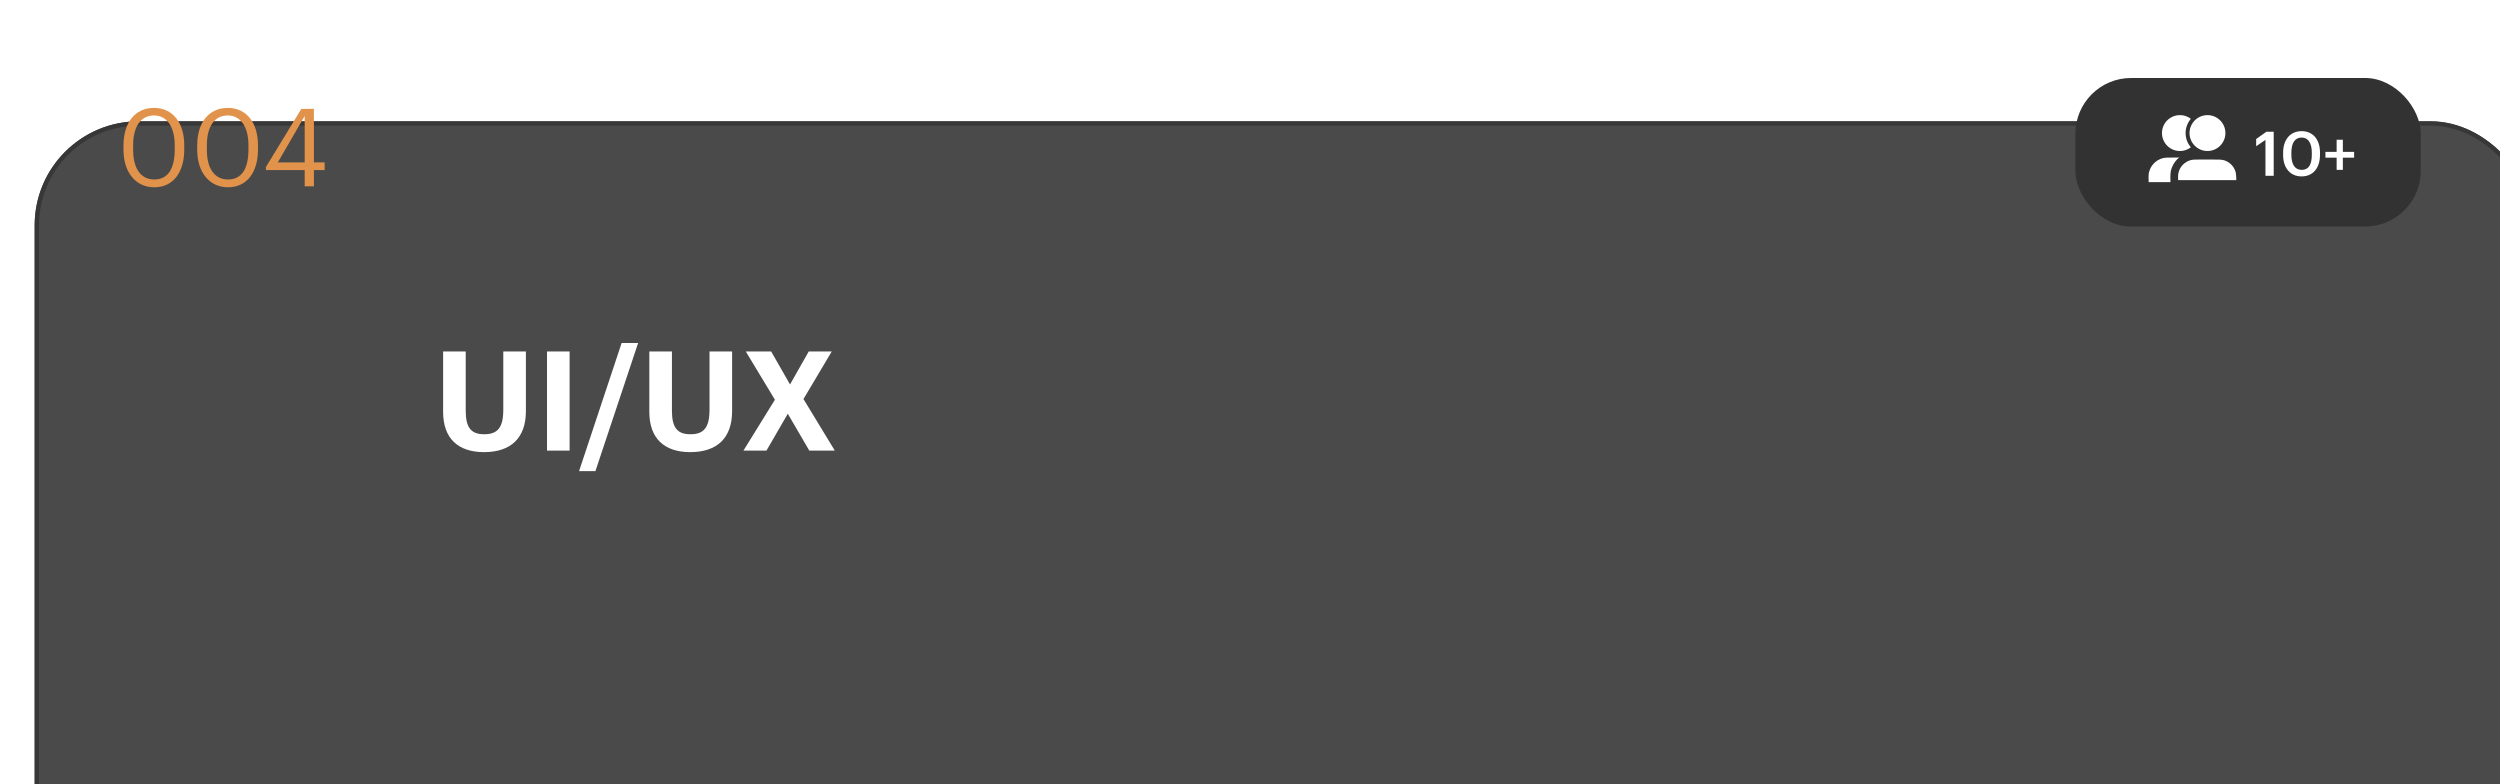 <?xml version="1.0" encoding="UTF-8"?> <svg xmlns="http://www.w3.org/2000/svg" width="577" height="181" viewBox="0 0 577 181" fill="none"> <g clip-path="url(#clip0_41_6471)"> <g filter="url(#filter0_d_41_6471)"> <rect width="577" height="181" rx="24" fill="#4A4A4A"></rect> <rect x="0.5" y="0.5" width="576" height="180" rx="23.5" stroke="#373737"></rect> </g> <path d="M111.712 104.352C117.888 104.352 121.376 101.12 121.376 94.88V81.12H116.16V94.56C116.16 98.752 114.816 100.224 111.744 100.224C108.608 100.224 107.488 98.56 107.488 94.752V81.12H102.272V95.072C102.272 101.152 105.696 104.352 111.712 104.352ZM126.248 104H131.464V81.12H126.248V104ZM133.646 108.736H137.423L147.279 79.168H143.47L133.646 108.736ZM159.306 104.352C165.482 104.352 168.97 101.12 168.97 94.88V81.12H163.754V94.56C163.754 98.752 162.41 100.224 159.338 100.224C156.202 100.224 155.082 98.56 155.082 94.752V81.12H149.866V95.072C149.866 101.152 153.29 104.352 159.306 104.352ZM171.585 104H176.897L181.825 95.488L186.785 104H192.673L185.441 92.096L191.969 81.12H186.657L182.337 88.736L177.985 81.12H172.129L178.849 92.256L171.585 104Z" fill="white"></path> <path d="M35.6 41.425C32.625 41.425 30.725 39.075 30.725 34.55V33.55C30.725 29.15 32.525 26.65 35.55 26.65C38.575 26.65 40.325 29.35 40.325 33.5V34.5C40.325 39.025 38.725 41.425 35.6 41.425ZM35.6 43.225C40 43.225 42.525 39.725 42.525 34.525V33.525C42.525 28.425 39.95 24.9 35.55 24.9C31.175 24.9 28.5 28.3 28.5 33.575V34.575C28.5 39.775 31.325 43.225 35.6 43.225ZM52.617 41.425C49.642 41.425 47.742 39.075 47.742 34.55V33.55C47.742 29.15 49.542 26.65 52.567 26.65C55.592 26.65 57.342 29.35 57.342 33.5V34.5C57.342 39.025 55.742 41.425 52.617 41.425ZM52.617 43.225C57.017 43.225 59.542 39.725 59.542 34.525V33.525C59.542 28.425 56.967 24.9 52.567 24.9C48.192 24.9 45.517 28.3 45.517 33.575V34.575C45.517 39.775 48.342 43.225 52.617 43.225ZM70.323 43H72.448V39.25H74.923V37.475H72.448V25.125H69.548L61.373 38.55V39.25H70.323V43ZM64.123 37.475L70.323 26.775V37.475H64.123Z" fill="#E2934B"></path> <rect x="479" y="18" width="79.714" height="34.286" rx="12.857" fill="#323232"></rect> <path d="M522.867 40.571H524.771V30.411H523.08L520.721 32.088V33.751L522.867 32.287V40.571ZM531.25 39.207C529.73 39.207 528.849 38.042 528.849 35.74V35.228C528.849 32.969 529.687 31.747 531.222 31.747C532.742 31.747 533.566 33.054 533.566 35.214V35.712C533.566 38.014 532.813 39.207 531.25 39.207ZM531.207 40.713C533.865 40.713 535.456 38.767 535.456 35.712V35.2C535.456 32.145 533.779 30.269 531.207 30.269C528.65 30.269 526.944 32.159 526.944 35.243V35.754C526.944 38.809 528.621 40.713 531.207 40.713ZM539.295 39.207H540.73V36.394H543.331V35.058H540.73V32.244H539.295V35.058H536.709V36.394H539.295V39.207Z" fill="white"></path> <circle cx="503.124" cy="30.711" r="4.367" fill="white" stroke="#323232" stroke-width="0.454"></circle> <circle cx="509.483" cy="30.711" r="4.594" fill="white" stroke="#323232" stroke-width="0.908"></circle> <mask id="path-9-outside-1_41_6471" maskUnits="userSpaceOnUse" x="494.285" y="34.908" width="17" height="9" fill="black"> <rect fill="white" x="494.285" y="34.908" width="17" height="9"></rect> <path d="M495.461 42.485C495.422 41.027 495.403 40.298 495.539 39.698C495.945 37.918 497.312 36.514 499.081 36.061C499.676 35.908 500.406 35.908 501.864 35.908H503.973C505.684 35.908 506.54 35.908 507.24 36.124C508.739 36.585 509.925 37.739 510.426 39.225C510.66 39.919 510.683 40.774 510.728 42.485H495.461Z"></path> </mask> <path d="M495.461 42.485C495.422 41.027 495.403 40.298 495.539 39.698C495.945 37.918 497.312 36.514 499.081 36.061C499.676 35.908 500.406 35.908 501.864 35.908H503.973C505.684 35.908 506.54 35.908 507.24 36.124C508.739 36.585 509.925 37.739 510.426 39.225C510.66 39.919 510.683 40.774 510.728 42.485H495.461Z" fill="white"></path> <path d="M510.426 39.225L509.995 39.37L510.426 39.225ZM499.081 36.061L498.968 35.621L499.081 36.061ZM501.864 36.362H503.973V35.454H501.864V36.362ZM510.728 42.031H495.461V42.939H510.728V42.031ZM503.973 36.362C505.718 36.362 506.488 36.367 507.107 36.558L507.374 35.689C506.592 35.449 505.651 35.454 503.973 35.454V36.362ZM511.182 42.473C511.138 40.795 511.117 39.855 510.856 39.08L509.995 39.37C510.202 39.983 510.228 40.753 510.274 42.497L511.182 42.473ZM507.107 36.558C508.466 36.976 509.541 38.022 509.995 39.37L510.856 39.08C510.308 37.455 509.012 36.194 507.374 35.689L507.107 36.558ZM501.864 35.454C500.434 35.454 499.633 35.45 498.968 35.621L499.194 36.501C499.72 36.366 500.377 36.362 501.864 36.362V35.454ZM495.915 42.473C495.876 40.986 495.862 40.329 495.982 39.799L495.097 39.597C494.944 40.267 494.969 41.067 495.007 42.497L495.915 42.473ZM498.968 35.621C497.035 36.117 495.54 37.651 495.097 39.597L495.982 39.799C496.35 38.185 497.59 36.912 499.194 36.501L498.968 35.621Z" fill="#323232" mask="url(#path-9-outside-1_41_6471)"></path> <mask id="path-11-outside-2_41_6471" maskUnits="userSpaceOnUse" x="500.645" y="34.908" width="18" height="9" fill="black"> <rect fill="white" x="500.645" y="34.908" width="18" height="9"></rect> <path d="M501.821 42.485C501.782 41.027 501.762 40.298 501.899 39.698C502.305 37.918 503.672 36.514 505.44 36.061C506.036 35.908 506.765 35.908 508.223 35.908H510.333C512.044 35.908 512.899 35.908 513.6 36.124C515.098 36.585 516.284 37.739 516.785 39.225C517.019 39.919 517.042 40.774 517.088 42.485H501.821Z"></path> </mask> <path d="M501.821 42.485C501.782 41.027 501.762 40.298 501.899 39.698C502.305 37.918 503.672 36.514 505.44 36.061C506.036 35.908 506.765 35.908 508.223 35.908H510.333C512.044 35.908 512.899 35.908 513.6 36.124C515.098 36.585 516.284 37.739 516.785 39.225C517.019 39.919 517.042 40.774 517.088 42.485H501.821Z" fill="white"></path> <path d="M516.785 39.225L515.924 39.515L516.785 39.225ZM505.44 36.061L505.214 35.181L505.44 36.061ZM508.223 36.817H510.333V35H508.223V36.817ZM517.088 41.576H501.821V43.393H517.088V41.576ZM510.333 36.817C512.11 36.817 512.796 36.827 513.332 36.992L513.867 35.255C513.003 34.99 511.977 35 510.333 35V36.817ZM517.996 42.461C517.952 40.816 517.934 39.791 517.646 38.935L515.924 39.515C516.104 40.047 516.132 40.732 516.18 42.509L517.996 42.461ZM513.332 36.992C514.552 37.367 515.517 38.306 515.924 39.515L517.646 38.935C517.051 37.172 515.645 35.802 513.867 35.255L513.332 36.992ZM508.223 35C506.821 35 505.949 34.993 505.214 35.181L505.666 36.941C506.122 36.824 506.708 36.817 508.223 36.817V35ZM502.729 42.461C502.688 40.946 502.68 40.36 502.784 39.9L501.013 39.496C500.844 40.236 500.875 41.108 500.913 42.509L502.729 42.461ZM505.214 35.181C503.116 35.719 501.495 37.385 501.013 39.496L502.784 39.9C503.115 38.452 504.227 37.31 505.666 36.941L505.214 35.181Z" fill="#323232" mask="url(#path-11-outside-2_41_6471)"></path> </g> <defs> <filter id="filter0_d_41_6471" x="-106" y="-86" width="805" height="409" filterUnits="userSpaceOnUse" color-interpolation-filters="sRGB"> <feFlood flood-opacity="0" result="BackgroundImageFix"></feFlood> <feColorMatrix in="SourceAlpha" type="matrix" values="0 0 0 0 0 0 0 0 0 0 0 0 0 0 0 0 0 0 127 0" result="hardAlpha"></feColorMatrix> <feOffset dx="8" dy="28"></feOffset> <feGaussianBlur stdDeviation="57"></feGaussianBlur> <feComposite in2="hardAlpha" operator="out"></feComposite> <feColorMatrix type="matrix" values="0 0 0 0 0 0 0 0 0 0 0 0 0 0 0 0 0 0 0.04 0"></feColorMatrix> <feBlend mode="normal" in2="BackgroundImageFix" result="effect1_dropShadow_41_6471"></feBlend> <feBlend mode="normal" in="SourceGraphic" in2="effect1_dropShadow_41_6471" result="shape"></feBlend> </filter> <clipPath id="clip0_41_6471"> <rect width="577" height="181" fill="white"></rect> </clipPath> </defs> </svg> 